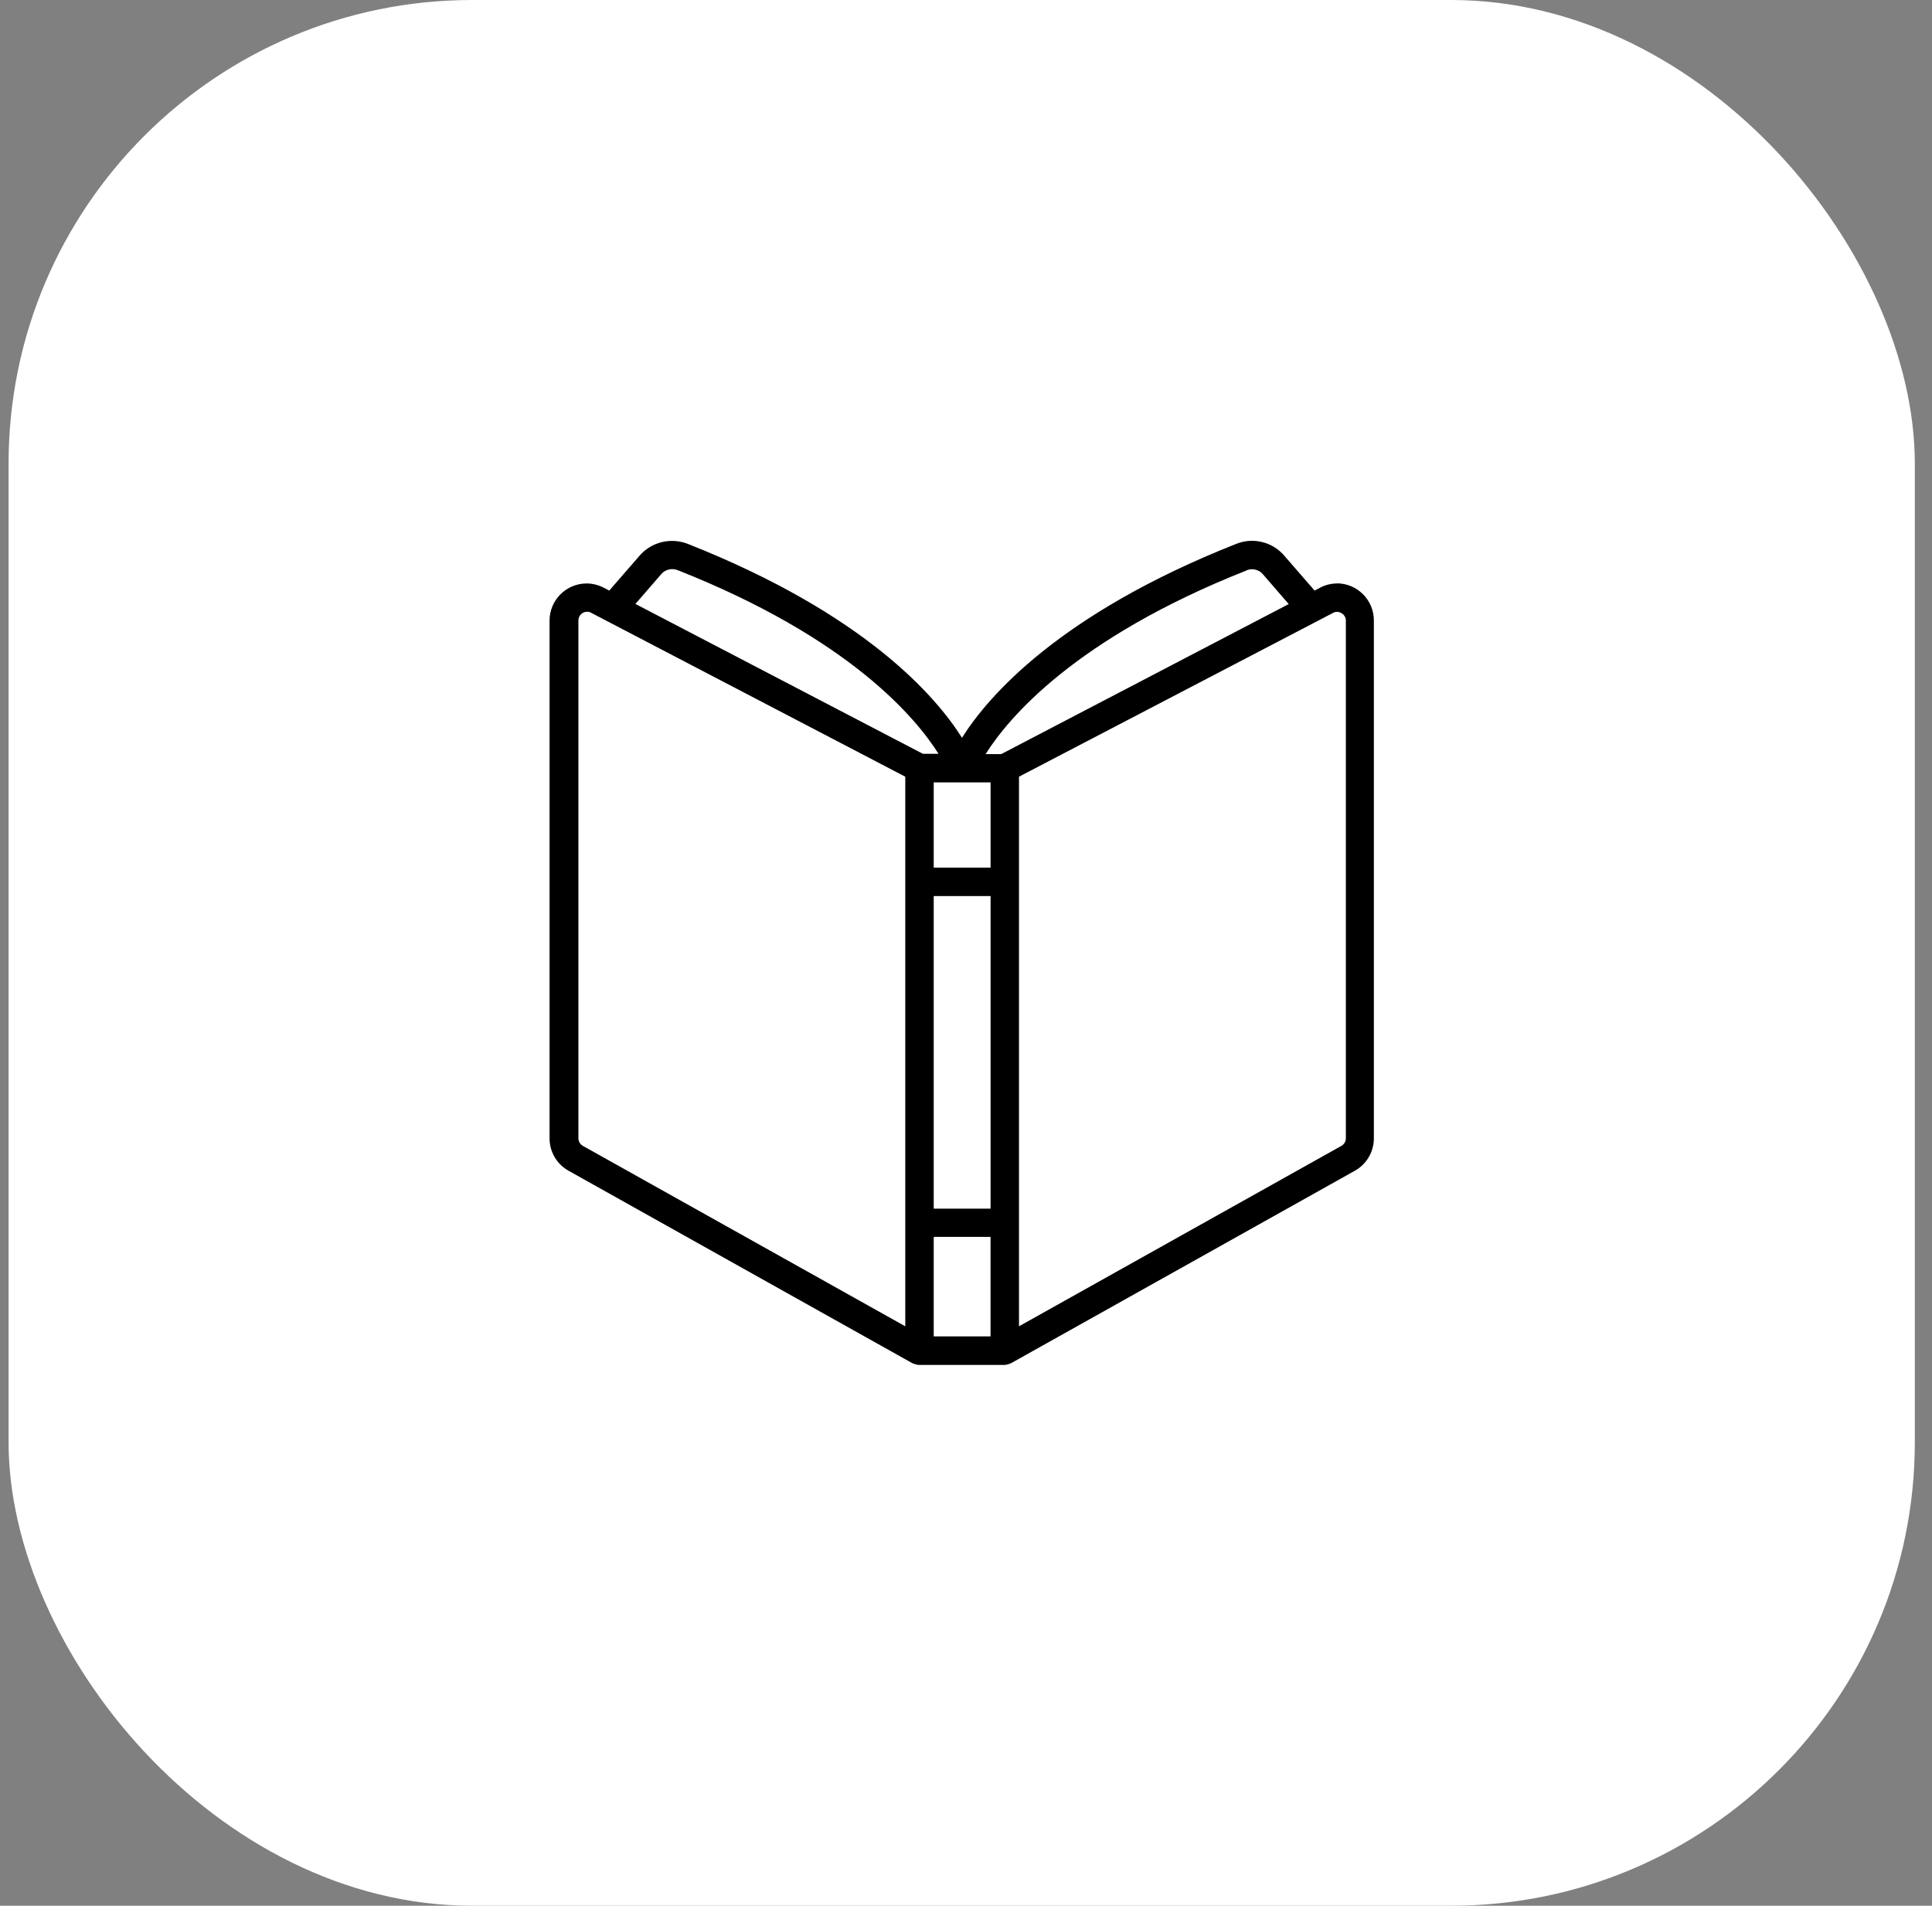 <svg width="75" height="74" viewBox="0 0 75 74" fill="none" xmlns="http://www.w3.org/2000/svg">
<rect x="0" y="0" width="75" height="74" fill="#808080" stroke="none"/>
<rect x="0.333" width="74" height="74" rx="18" fill="white"/>
<path d="M51.91 22.656C51.678 22.656 51.446 22.711 51.242 22.822L51.032 22.932L49.863 21.586C49.405 21.04 48.644 20.852 47.981 21.122C41.096 23.848 38.349 27.053 37.344 28.648C36.34 27.053 33.593 23.848 26.708 21.122C26.04 20.858 25.284 21.045 24.826 21.58L23.651 22.932L23.442 22.822C23.237 22.717 23.006 22.656 22.774 22.656C21.98 22.656 21.334 23.302 21.334 24.096V44.206C21.334 44.724 21.615 45.204 22.068 45.458L35.408 52.928C35.408 52.928 35.43 52.939 35.447 52.945C35.463 52.95 35.474 52.956 35.491 52.961C35.551 52.983 35.618 53 35.678 53H38.989C39.055 53 39.115 52.983 39.176 52.961C39.193 52.956 39.204 52.95 39.22 52.945C39.231 52.939 39.242 52.939 39.259 52.928L52.599 45.458C53.051 45.204 53.333 44.724 53.333 44.206V24.09C53.333 23.296 52.687 22.651 51.893 22.651L51.91 22.656ZM48.395 22.143C48.616 22.055 48.875 22.116 49.03 22.303L50.028 23.456L38.867 29.282H38.261C39.132 27.897 41.714 24.791 48.395 22.149L48.395 22.143ZM36.247 30.38H38.454V33.69H36.247V30.38ZM36.247 34.794H38.454V46.931H36.247V34.794ZM25.671 22.292C25.82 22.116 26.079 22.049 26.305 22.138C32.986 24.78 35.563 27.886 36.434 29.271H35.828L24.667 23.451L25.671 22.292ZM22.454 44.2V24.091C22.454 23.909 22.603 23.754 22.791 23.754C22.846 23.754 22.895 23.765 22.945 23.793L35.143 30.159V51.5L22.625 44.493C22.52 44.432 22.454 44.322 22.454 44.2ZM36.247 48.029H38.453V51.892H36.247V48.029ZM52.246 44.2C52.246 44.322 52.18 44.432 52.075 44.493L39.557 51.5V30.159L51.76 23.793C51.97 23.682 52.246 23.853 52.246 24.091L52.246 44.2Z" fill="black"/>
</svg>
